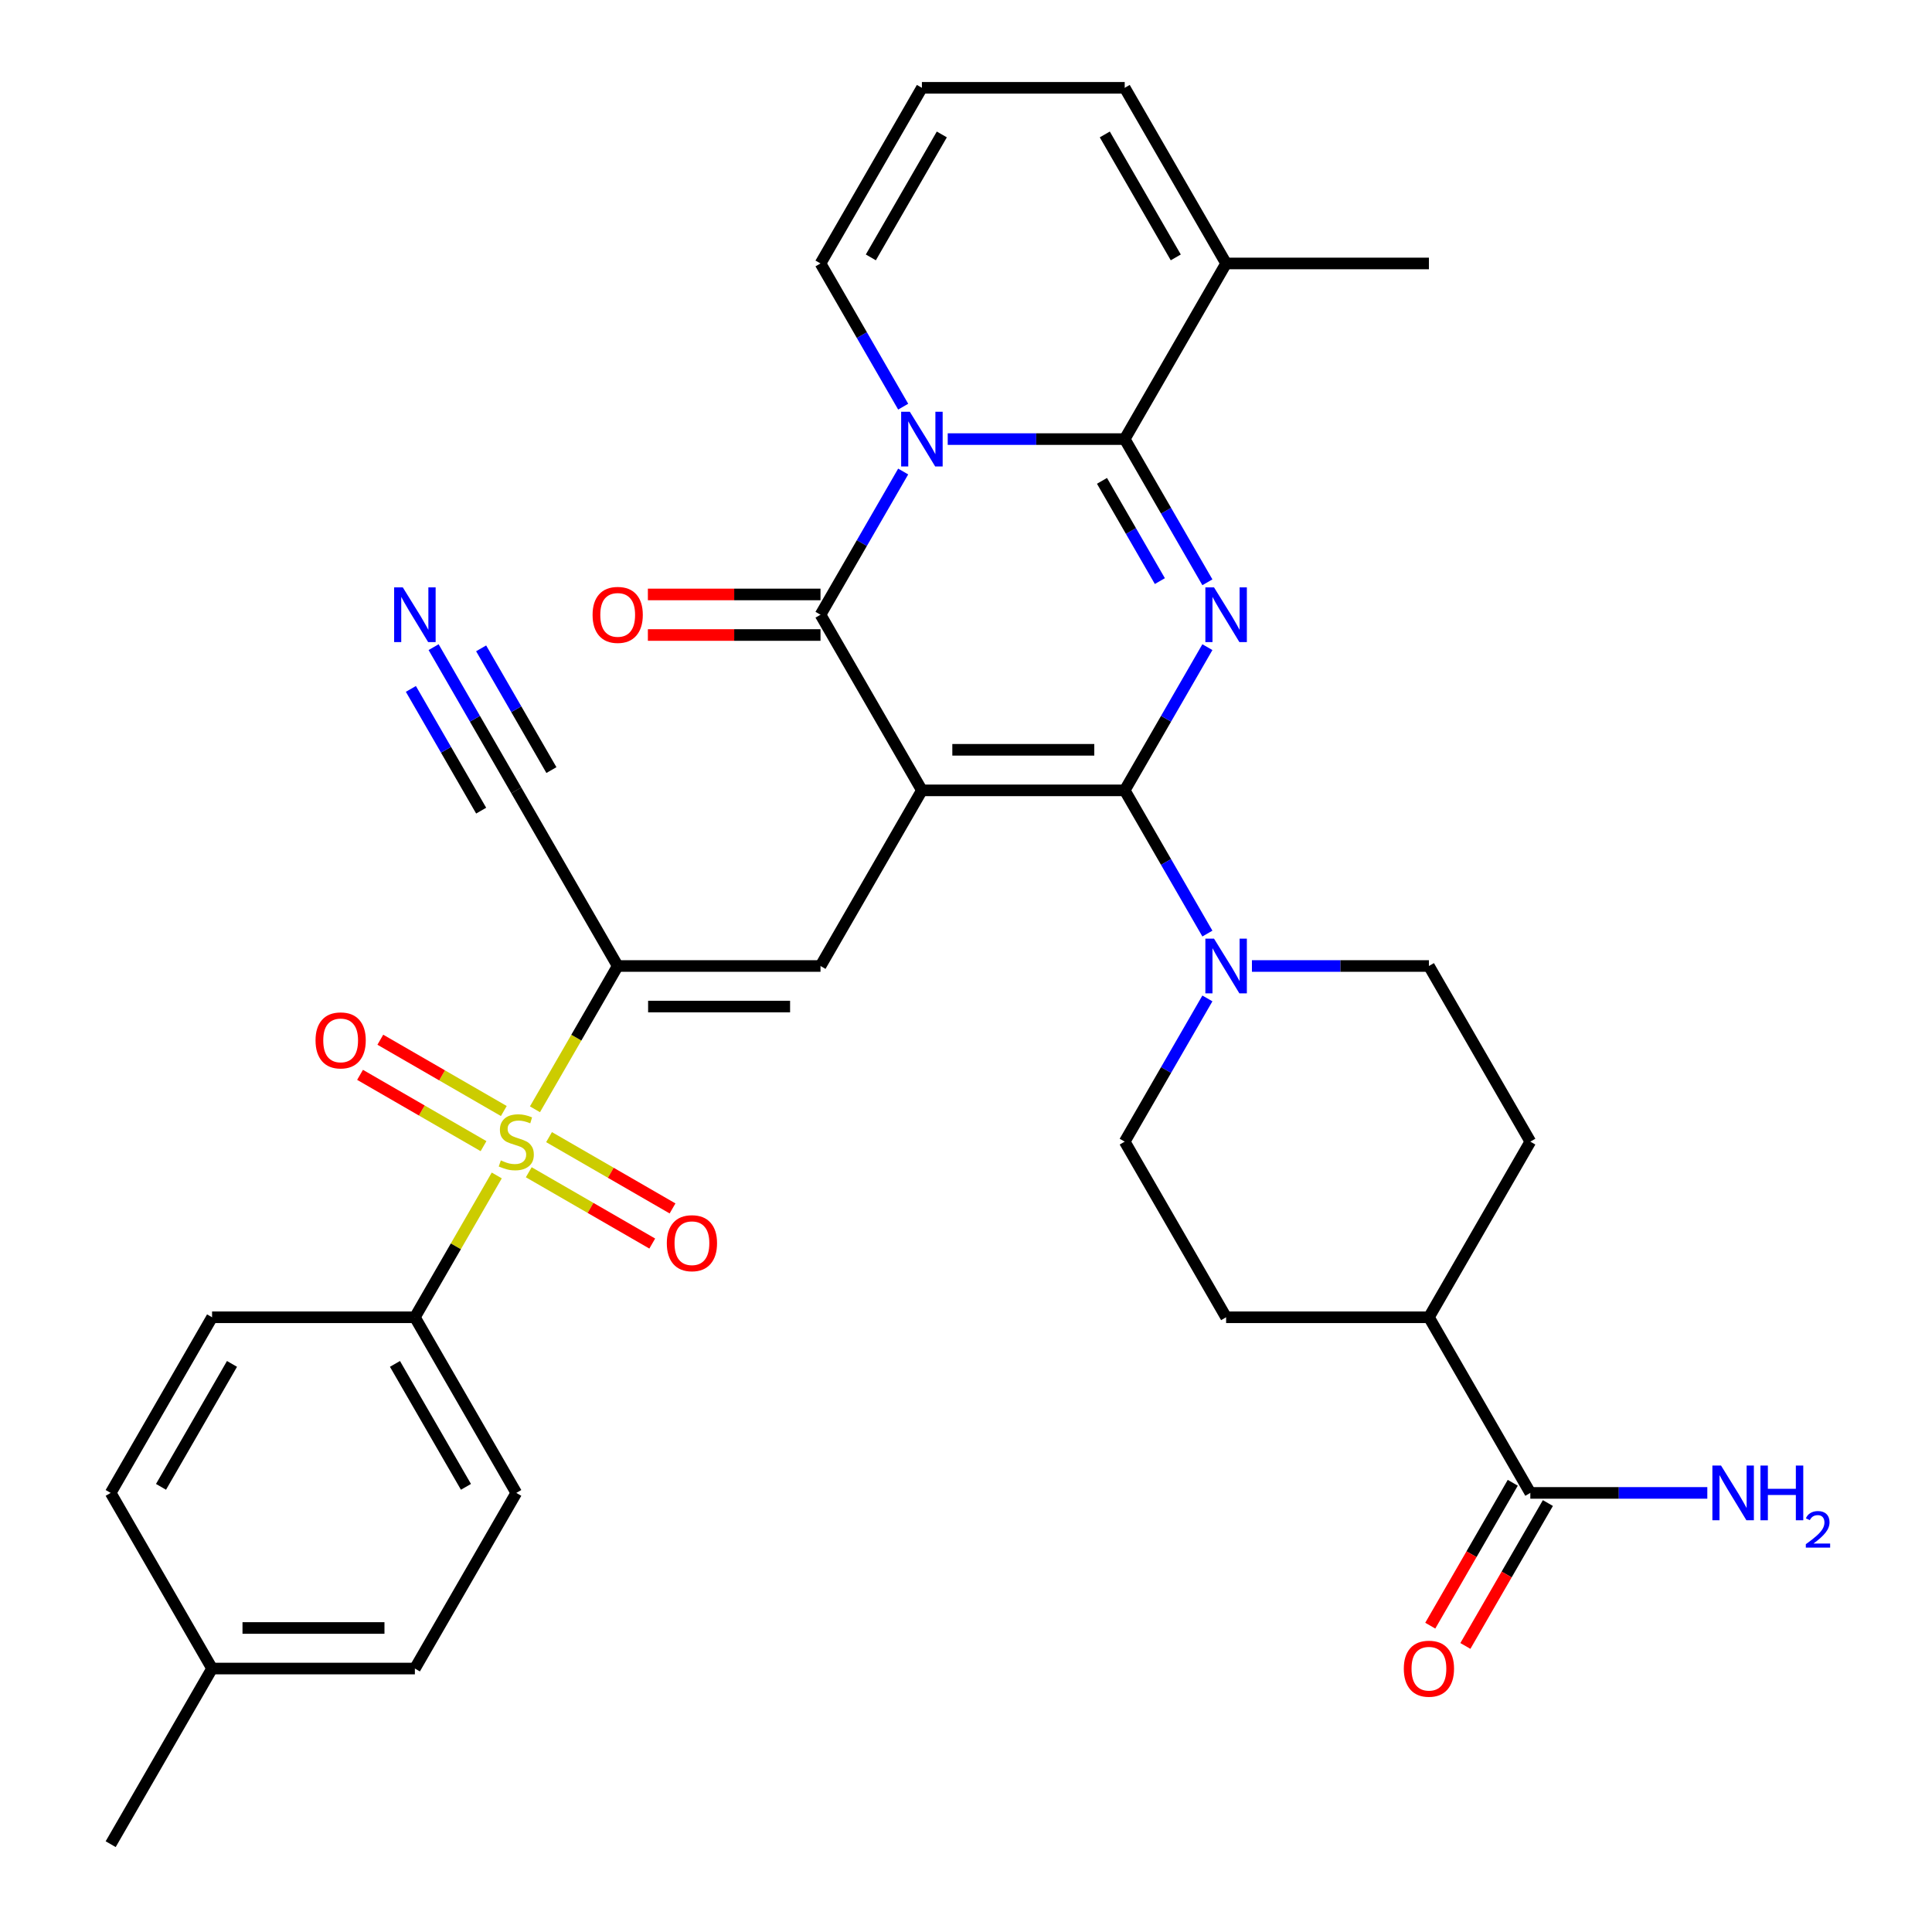 <?xml version='1.0' encoding='iso-8859-1'?>
<svg version='1.1' baseProfile='full'
              xmlns='http://www.w3.org/2000/svg'
                      xmlns:rdkit='http://www.rdkit.org/xml'
                      xmlns:xlink='http://www.w3.org/1999/xlink'
                  xml:space='preserve'
width='1000px' height='1000px' viewBox='0 0 1000 1000'>
<!-- END OF HEADER -->
<rect style='opacity:1.0;fill:#FFFFFF;stroke:none' width='1000' height='1000' x='0' y='0'> </rect>
<path class='bond-0' d='M 477.176,409.091 L 582.149,409.091' style='fill:none;fill-rule:evenodd;stroke:#000000;stroke-width:6px;stroke-linecap:butt;stroke-linejoin:miter;stroke-opacity:1' />
<path class='bond-0' d='M 492.922,388.096 L 566.403,388.096' style='fill:none;fill-rule:evenodd;stroke:#000000;stroke-width:6px;stroke-linecap:butt;stroke-linejoin:miter;stroke-opacity:1' />
<path class='bond-4' d='M 477.176,409.091 L 424.69,318.182' style='fill:none;fill-rule:evenodd;stroke:#000000;stroke-width:6px;stroke-linecap:butt;stroke-linejoin:miter;stroke-opacity:1' />
<path class='bond-7' d='M 477.176,409.091 L 424.69,500' style='fill:none;fill-rule:evenodd;stroke:#000000;stroke-width:6px;stroke-linecap:butt;stroke-linejoin:miter;stroke-opacity:1' />
<path class='bond-1' d='M 582.149,409.091 L 603.547,372.029' style='fill:none;fill-rule:evenodd;stroke:#000000;stroke-width:6px;stroke-linecap:butt;stroke-linejoin:miter;stroke-opacity:1' />
<path class='bond-1' d='M 603.547,372.029 L 624.945,334.966' style='fill:none;fill-rule:evenodd;stroke:#0000FF;stroke-width:6px;stroke-linecap:butt;stroke-linejoin:miter;stroke-opacity:1' />
<path class='bond-8' d='M 582.149,409.091 L 603.547,446.153' style='fill:none;fill-rule:evenodd;stroke:#000000;stroke-width:6px;stroke-linecap:butt;stroke-linejoin:miter;stroke-opacity:1' />
<path class='bond-8' d='M 603.547,446.153 L 624.945,483.216' style='fill:none;fill-rule:evenodd;stroke:#0000FF;stroke-width:6px;stroke-linecap:butt;stroke-linejoin:miter;stroke-opacity:1' />
<path class='bond-34' d='M 624.945,301.397 L 603.547,264.335' style='fill:none;fill-rule:evenodd;stroke:#0000FF;stroke-width:6px;stroke-linecap:butt;stroke-linejoin:miter;stroke-opacity:1' />
<path class='bond-34' d='M 603.547,264.335 L 582.149,227.273' style='fill:none;fill-rule:evenodd;stroke:#000000;stroke-width:6px;stroke-linecap:butt;stroke-linejoin:miter;stroke-opacity:1' />
<path class='bond-34' d='M 600.344,300.776 L 585.365,274.832' style='fill:none;fill-rule:evenodd;stroke:#0000FF;stroke-width:6px;stroke-linecap:butt;stroke-linejoin:miter;stroke-opacity:1' />
<path class='bond-34' d='M 585.365,274.832 L 570.386,248.889' style='fill:none;fill-rule:evenodd;stroke:#000000;stroke-width:6px;stroke-linecap:butt;stroke-linejoin:miter;stroke-opacity:1' />
<path class='bond-2' d='M 467.486,244.057 L 446.088,281.119' style='fill:none;fill-rule:evenodd;stroke:#0000FF;stroke-width:6px;stroke-linecap:butt;stroke-linejoin:miter;stroke-opacity:1' />
<path class='bond-2' d='M 446.088,281.119 L 424.69,318.182' style='fill:none;fill-rule:evenodd;stroke:#000000;stroke-width:6px;stroke-linecap:butt;stroke-linejoin:miter;stroke-opacity:1' />
<path class='bond-3' d='M 490.54,227.273 L 536.345,227.273' style='fill:none;fill-rule:evenodd;stroke:#0000FF;stroke-width:6px;stroke-linecap:butt;stroke-linejoin:miter;stroke-opacity:1' />
<path class='bond-3' d='M 536.345,227.273 L 582.149,227.273' style='fill:none;fill-rule:evenodd;stroke:#000000;stroke-width:6px;stroke-linecap:butt;stroke-linejoin:miter;stroke-opacity:1' />
<path class='bond-13' d='M 467.486,210.488 L 446.088,173.426' style='fill:none;fill-rule:evenodd;stroke:#0000FF;stroke-width:6px;stroke-linecap:butt;stroke-linejoin:miter;stroke-opacity:1' />
<path class='bond-13' d='M 446.088,173.426 L 424.69,136.364' style='fill:none;fill-rule:evenodd;stroke:#000000;stroke-width:6px;stroke-linecap:butt;stroke-linejoin:miter;stroke-opacity:1' />
<path class='bond-9' d='M 582.149,227.273 L 634.635,136.364' style='fill:none;fill-rule:evenodd;stroke:#000000;stroke-width:6px;stroke-linecap:butt;stroke-linejoin:miter;stroke-opacity:1' />
<path class='bond-17' d='M 424.69,307.685 L 380.015,307.685' style='fill:none;fill-rule:evenodd;stroke:#000000;stroke-width:6px;stroke-linecap:butt;stroke-linejoin:miter;stroke-opacity:1' />
<path class='bond-17' d='M 380.015,307.685 L 335.341,307.685' style='fill:none;fill-rule:evenodd;stroke:#FF0000;stroke-width:6px;stroke-linecap:butt;stroke-linejoin:miter;stroke-opacity:1' />
<path class='bond-17' d='M 424.69,328.679 L 380.015,328.679' style='fill:none;fill-rule:evenodd;stroke:#000000;stroke-width:6px;stroke-linecap:butt;stroke-linejoin:miter;stroke-opacity:1' />
<path class='bond-17' d='M 380.015,328.679 L 335.341,328.679' style='fill:none;fill-rule:evenodd;stroke:#FF0000;stroke-width:6px;stroke-linecap:butt;stroke-linejoin:miter;stroke-opacity:1' />
<path class='bond-5' d='M 276.898,574.165 L 298.307,537.082' style='fill:none;fill-rule:evenodd;stroke:#CCCC00;stroke-width:6px;stroke-linecap:butt;stroke-linejoin:miter;stroke-opacity:1' />
<path class='bond-5' d='M 298.307,537.082 L 319.717,500' style='fill:none;fill-rule:evenodd;stroke:#000000;stroke-width:6px;stroke-linecap:butt;stroke-linejoin:miter;stroke-opacity:1' />
<path class='bond-12' d='M 257.124,608.413 L 235.934,645.116' style='fill:none;fill-rule:evenodd;stroke:#CCCC00;stroke-width:6px;stroke-linecap:butt;stroke-linejoin:miter;stroke-opacity:1' />
<path class='bond-12' d='M 235.934,645.116 L 214.744,681.818' style='fill:none;fill-rule:evenodd;stroke:#000000;stroke-width:6px;stroke-linecap:butt;stroke-linejoin:miter;stroke-opacity:1' />
<path class='bond-15' d='M 260.775,575.061 L 228.816,556.609' style='fill:none;fill-rule:evenodd;stroke:#CCCC00;stroke-width:6px;stroke-linecap:butt;stroke-linejoin:miter;stroke-opacity:1' />
<path class='bond-15' d='M 228.816,556.609 L 196.856,538.157' style='fill:none;fill-rule:evenodd;stroke:#FF0000;stroke-width:6px;stroke-linecap:butt;stroke-linejoin:miter;stroke-opacity:1' />
<path class='bond-15' d='M 250.277,593.243 L 218.318,574.791' style='fill:none;fill-rule:evenodd;stroke:#CCCC00;stroke-width:6px;stroke-linecap:butt;stroke-linejoin:miter;stroke-opacity:1' />
<path class='bond-15' d='M 218.318,574.791 L 186.359,556.339' style='fill:none;fill-rule:evenodd;stroke:#FF0000;stroke-width:6px;stroke-linecap:butt;stroke-linejoin:miter;stroke-opacity:1' />
<path class='bond-16' d='M 273.686,606.757 L 305.645,625.209' style='fill:none;fill-rule:evenodd;stroke:#CCCC00;stroke-width:6px;stroke-linecap:butt;stroke-linejoin:miter;stroke-opacity:1' />
<path class='bond-16' d='M 305.645,625.209 L 337.604,643.661' style='fill:none;fill-rule:evenodd;stroke:#FF0000;stroke-width:6px;stroke-linecap:butt;stroke-linejoin:miter;stroke-opacity:1' />
<path class='bond-16' d='M 284.183,588.576 L 316.143,607.027' style='fill:none;fill-rule:evenodd;stroke:#CCCC00;stroke-width:6px;stroke-linecap:butt;stroke-linejoin:miter;stroke-opacity:1' />
<path class='bond-16' d='M 316.143,607.027 L 348.102,625.479' style='fill:none;fill-rule:evenodd;stroke:#FF0000;stroke-width:6px;stroke-linecap:butt;stroke-linejoin:miter;stroke-opacity:1' />
<path class='bond-6' d='M 319.717,500 L 424.69,500' style='fill:none;fill-rule:evenodd;stroke:#000000;stroke-width:6px;stroke-linecap:butt;stroke-linejoin:miter;stroke-opacity:1' />
<path class='bond-6' d='M 335.463,520.995 L 408.944,520.995' style='fill:none;fill-rule:evenodd;stroke:#000000;stroke-width:6px;stroke-linecap:butt;stroke-linejoin:miter;stroke-opacity:1' />
<path class='bond-10' d='M 319.717,500 L 267.23,409.091' style='fill:none;fill-rule:evenodd;stroke:#000000;stroke-width:6px;stroke-linecap:butt;stroke-linejoin:miter;stroke-opacity:1' />
<path class='bond-20' d='M 647.999,500 L 693.804,500' style='fill:none;fill-rule:evenodd;stroke:#0000FF;stroke-width:6px;stroke-linecap:butt;stroke-linejoin:miter;stroke-opacity:1' />
<path class='bond-20' d='M 693.804,500 L 739.608,500' style='fill:none;fill-rule:evenodd;stroke:#000000;stroke-width:6px;stroke-linecap:butt;stroke-linejoin:miter;stroke-opacity:1' />
<path class='bond-21' d='M 624.945,516.784 L 603.547,553.847' style='fill:none;fill-rule:evenodd;stroke:#0000FF;stroke-width:6px;stroke-linecap:butt;stroke-linejoin:miter;stroke-opacity:1' />
<path class='bond-21' d='M 603.547,553.847 L 582.149,590.909' style='fill:none;fill-rule:evenodd;stroke:#000000;stroke-width:6px;stroke-linecap:butt;stroke-linejoin:miter;stroke-opacity:1' />
<path class='bond-32' d='M 634.635,136.364 L 739.608,136.364' style='fill:none;fill-rule:evenodd;stroke:#000000;stroke-width:6px;stroke-linecap:butt;stroke-linejoin:miter;stroke-opacity:1' />
<path class='bond-36' d='M 634.635,136.364 L 582.149,45.455' style='fill:none;fill-rule:evenodd;stroke:#000000;stroke-width:6px;stroke-linecap:butt;stroke-linejoin:miter;stroke-opacity:1' />
<path class='bond-36' d='M 608.58,133.225 L 571.84,69.588' style='fill:none;fill-rule:evenodd;stroke:#000000;stroke-width:6px;stroke-linecap:butt;stroke-linejoin:miter;stroke-opacity:1' />
<path class='bond-11' d='M 267.23,409.091 L 245.832,372.029' style='fill:none;fill-rule:evenodd;stroke:#000000;stroke-width:6px;stroke-linecap:butt;stroke-linejoin:miter;stroke-opacity:1' />
<path class='bond-11' d='M 245.832,372.029 L 224.434,334.966' style='fill:none;fill-rule:evenodd;stroke:#0000FF;stroke-width:6px;stroke-linecap:butt;stroke-linejoin:miter;stroke-opacity:1' />
<path class='bond-11' d='M 285.412,398.594 L 267.224,367.091' style='fill:none;fill-rule:evenodd;stroke:#000000;stroke-width:6px;stroke-linecap:butt;stroke-linejoin:miter;stroke-opacity:1' />
<path class='bond-11' d='M 267.224,367.091 L 249.036,335.588' style='fill:none;fill-rule:evenodd;stroke:#0000FF;stroke-width:6px;stroke-linecap:butt;stroke-linejoin:miter;stroke-opacity:1' />
<path class='bond-11' d='M 249.049,419.588 L 230.86,388.085' style='fill:none;fill-rule:evenodd;stroke:#000000;stroke-width:6px;stroke-linecap:butt;stroke-linejoin:miter;stroke-opacity:1' />
<path class='bond-11' d='M 230.86,388.085 L 212.672,356.582' style='fill:none;fill-rule:evenodd;stroke:#0000FF;stroke-width:6px;stroke-linecap:butt;stroke-linejoin:miter;stroke-opacity:1' />
<path class='bond-26' d='M 214.744,681.818 L 267.23,772.727' style='fill:none;fill-rule:evenodd;stroke:#000000;stroke-width:6px;stroke-linecap:butt;stroke-linejoin:miter;stroke-opacity:1' />
<path class='bond-26' d='M 204.435,705.952 L 241.176,769.588' style='fill:none;fill-rule:evenodd;stroke:#000000;stroke-width:6px;stroke-linecap:butt;stroke-linejoin:miter;stroke-opacity:1' />
<path class='bond-27' d='M 214.744,681.818 L 109.771,681.818' style='fill:none;fill-rule:evenodd;stroke:#000000;stroke-width:6px;stroke-linecap:butt;stroke-linejoin:miter;stroke-opacity:1' />
<path class='bond-18' d='M 424.69,136.364 L 477.176,45.455' style='fill:none;fill-rule:evenodd;stroke:#000000;stroke-width:6px;stroke-linecap:butt;stroke-linejoin:miter;stroke-opacity:1' />
<path class='bond-18' d='M 450.744,133.225 L 487.485,69.588' style='fill:none;fill-rule:evenodd;stroke:#000000;stroke-width:6px;stroke-linecap:butt;stroke-linejoin:miter;stroke-opacity:1' />
<path class='bond-14' d='M 792.094,772.727 L 739.608,681.818' style='fill:none;fill-rule:evenodd;stroke:#000000;stroke-width:6px;stroke-linecap:butt;stroke-linejoin:miter;stroke-opacity:1' />
<path class='bond-23' d='M 783.003,767.479 L 761.652,804.461' style='fill:none;fill-rule:evenodd;stroke:#000000;stroke-width:6px;stroke-linecap:butt;stroke-linejoin:miter;stroke-opacity:1' />
<path class='bond-23' d='M 761.652,804.461 L 740.3,841.443' style='fill:none;fill-rule:evenodd;stroke:#FF0000;stroke-width:6px;stroke-linecap:butt;stroke-linejoin:miter;stroke-opacity:1' />
<path class='bond-23' d='M 801.185,777.976 L 779.833,814.958' style='fill:none;fill-rule:evenodd;stroke:#000000;stroke-width:6px;stroke-linecap:butt;stroke-linejoin:miter;stroke-opacity:1' />
<path class='bond-23' d='M 779.833,814.958 L 758.482,851.941' style='fill:none;fill-rule:evenodd;stroke:#FF0000;stroke-width:6px;stroke-linecap:butt;stroke-linejoin:miter;stroke-opacity:1' />
<path class='bond-28' d='M 792.094,772.727 L 837.899,772.727' style='fill:none;fill-rule:evenodd;stroke:#000000;stroke-width:6px;stroke-linecap:butt;stroke-linejoin:miter;stroke-opacity:1' />
<path class='bond-28' d='M 837.899,772.727 L 883.703,772.727' style='fill:none;fill-rule:evenodd;stroke:#0000FF;stroke-width:6px;stroke-linecap:butt;stroke-linejoin:miter;stroke-opacity:1' />
<path class='bond-19' d='M 477.176,45.455 L 582.149,45.455' style='fill:none;fill-rule:evenodd;stroke:#000000;stroke-width:6px;stroke-linecap:butt;stroke-linejoin:miter;stroke-opacity:1' />
<path class='bond-24' d='M 739.608,500 L 792.094,590.909' style='fill:none;fill-rule:evenodd;stroke:#000000;stroke-width:6px;stroke-linecap:butt;stroke-linejoin:miter;stroke-opacity:1' />
<path class='bond-25' d='M 582.149,590.909 L 634.635,681.818' style='fill:none;fill-rule:evenodd;stroke:#000000;stroke-width:6px;stroke-linecap:butt;stroke-linejoin:miter;stroke-opacity:1' />
<path class='bond-22' d='M 739.608,681.818 L 634.635,681.818' style='fill:none;fill-rule:evenodd;stroke:#000000;stroke-width:6px;stroke-linecap:butt;stroke-linejoin:miter;stroke-opacity:1' />
<path class='bond-35' d='M 739.608,681.818 L 792.094,590.909' style='fill:none;fill-rule:evenodd;stroke:#000000;stroke-width:6px;stroke-linecap:butt;stroke-linejoin:miter;stroke-opacity:1' />
<path class='bond-30' d='M 267.23,772.727 L 214.744,863.636' style='fill:none;fill-rule:evenodd;stroke:#000000;stroke-width:6px;stroke-linecap:butt;stroke-linejoin:miter;stroke-opacity:1' />
<path class='bond-29' d='M 109.771,681.818 L 57.285,772.727' style='fill:none;fill-rule:evenodd;stroke:#000000;stroke-width:6px;stroke-linecap:butt;stroke-linejoin:miter;stroke-opacity:1' />
<path class='bond-29' d='M 120.08,705.952 L 83.34,769.588' style='fill:none;fill-rule:evenodd;stroke:#000000;stroke-width:6px;stroke-linecap:butt;stroke-linejoin:miter;stroke-opacity:1' />
<path class='bond-31' d='M 57.285,772.727 L 109.771,863.636' style='fill:none;fill-rule:evenodd;stroke:#000000;stroke-width:6px;stroke-linecap:butt;stroke-linejoin:miter;stroke-opacity:1' />
<path class='bond-37' d='M 214.744,863.636 L 109.771,863.636' style='fill:none;fill-rule:evenodd;stroke:#000000;stroke-width:6px;stroke-linecap:butt;stroke-linejoin:miter;stroke-opacity:1' />
<path class='bond-37' d='M 198.998,842.642 L 125.517,842.642' style='fill:none;fill-rule:evenodd;stroke:#000000;stroke-width:6px;stroke-linecap:butt;stroke-linejoin:miter;stroke-opacity:1' />
<path class='bond-33' d='M 109.771,863.636 L 57.285,954.545' style='fill:none;fill-rule:evenodd;stroke:#000000;stroke-width:6px;stroke-linecap:butt;stroke-linejoin:miter;stroke-opacity:1' />
<path  class='atom-2' d='M 628.375 304.022
L 637.655 319.022
Q 638.575 320.502, 640.055 323.182
Q 641.535 325.862, 641.615 326.022
L 641.615 304.022
L 645.375 304.022
L 645.375 332.342
L 641.495 332.342
L 631.535 315.942
Q 630.375 314.022, 629.135 311.822
Q 627.935 309.622, 627.575 308.942
L 627.575 332.342
L 623.895 332.342
L 623.895 304.022
L 628.375 304.022
' fill='#0000FF'/>
<path  class='atom-3' d='M 470.916 213.113
L 480.196 228.113
Q 481.116 229.593, 482.596 232.273
Q 484.076 234.953, 484.156 235.113
L 484.156 213.113
L 487.916 213.113
L 487.916 241.433
L 484.036 241.433
L 474.076 225.033
Q 472.916 223.113, 471.676 220.913
Q 470.476 218.713, 470.116 218.033
L 470.116 241.433
L 466.436 241.433
L 466.436 213.113
L 470.916 213.113
' fill='#0000FF'/>
<path  class='atom-6' d='M 259.23 600.629
Q 259.55 600.749, 260.87 601.309
Q 262.19 601.869, 263.63 602.229
Q 265.11 602.549, 266.55 602.549
Q 269.23 602.549, 270.79 601.269
Q 272.35 599.949, 272.35 597.669
Q 272.35 596.109, 271.55 595.149
Q 270.79 594.189, 269.59 593.669
Q 268.39 593.149, 266.39 592.549
Q 263.87 591.789, 262.35 591.069
Q 260.87 590.349, 259.79 588.829
Q 258.75 587.309, 258.75 584.749
Q 258.75 581.189, 261.15 578.989
Q 263.59 576.789, 268.39 576.789
Q 271.67 576.789, 275.39 578.349
L 274.47 581.429
Q 271.07 580.029, 268.51 580.029
Q 265.75 580.029, 264.23 581.189
Q 262.71 582.309, 262.75 584.269
Q 262.75 585.789, 263.51 586.709
Q 264.31 587.629, 265.43 588.149
Q 266.59 588.669, 268.51 589.269
Q 271.07 590.069, 272.59 590.869
Q 274.11 591.669, 275.19 593.309
Q 276.31 594.909, 276.31 597.669
Q 276.31 601.589, 273.67 603.709
Q 271.07 605.789, 266.71 605.789
Q 264.19 605.789, 262.27 605.229
Q 260.39 604.709, 258.15 603.789
L 259.23 600.629
' fill='#CCCC00'/>
<path  class='atom-9' d='M 628.375 485.84
L 637.655 500.84
Q 638.575 502.32, 640.055 505
Q 641.535 507.68, 641.615 507.84
L 641.615 485.84
L 645.375 485.84
L 645.375 514.16
L 641.495 514.16
L 631.535 497.76
Q 630.375 495.84, 629.135 493.64
Q 627.935 491.44, 627.575 490.76
L 627.575 514.16
L 623.895 514.16
L 623.895 485.84
L 628.375 485.84
' fill='#0000FF'/>
<path  class='atom-12' d='M 208.484 304.022
L 217.764 319.022
Q 218.684 320.502, 220.164 323.182
Q 221.644 325.862, 221.724 326.022
L 221.724 304.022
L 225.484 304.022
L 225.484 332.342
L 221.604 332.342
L 211.644 315.942
Q 210.484 314.022, 209.244 311.822
Q 208.044 309.622, 207.684 308.942
L 207.684 332.342
L 204.004 332.342
L 204.004 304.022
L 208.484 304.022
' fill='#0000FF'/>
<path  class='atom-16' d='M 163.321 538.503
Q 163.321 531.703, 166.681 527.903
Q 170.041 524.103, 176.321 524.103
Q 182.601 524.103, 185.961 527.903
Q 189.321 531.703, 189.321 538.503
Q 189.321 545.383, 185.921 549.303
Q 182.521 553.183, 176.321 553.183
Q 170.081 553.183, 166.681 549.303
Q 163.321 545.423, 163.321 538.503
M 176.321 549.983
Q 180.641 549.983, 182.961 547.103
Q 185.321 544.183, 185.321 538.503
Q 185.321 532.943, 182.961 530.143
Q 180.641 527.303, 176.321 527.303
Q 172.001 527.303, 169.641 530.103
Q 167.321 532.903, 167.321 538.503
Q 167.321 544.223, 169.641 547.103
Q 172.001 549.983, 176.321 549.983
' fill='#FF0000'/>
<path  class='atom-17' d='M 345.14 643.475
Q 345.14 636.675, 348.5 632.875
Q 351.86 629.075, 358.14 629.075
Q 364.42 629.075, 367.78 632.875
Q 371.14 636.675, 371.14 643.475
Q 371.14 650.355, 367.74 654.275
Q 364.34 658.155, 358.14 658.155
Q 351.9 658.155, 348.5 654.275
Q 345.14 650.395, 345.14 643.475
M 358.14 654.955
Q 362.46 654.955, 364.78 652.075
Q 367.14 649.155, 367.14 643.475
Q 367.14 637.915, 364.78 635.115
Q 362.46 632.275, 358.14 632.275
Q 353.82 632.275, 351.46 635.075
Q 349.14 637.875, 349.14 643.475
Q 349.14 649.195, 351.46 652.075
Q 353.82 654.955, 358.14 654.955
' fill='#FF0000'/>
<path  class='atom-18' d='M 306.717 318.262
Q 306.717 311.462, 310.077 307.662
Q 313.437 303.862, 319.717 303.862
Q 325.997 303.862, 329.357 307.662
Q 332.717 311.462, 332.717 318.262
Q 332.717 325.142, 329.317 329.062
Q 325.917 332.942, 319.717 332.942
Q 313.477 332.942, 310.077 329.062
Q 306.717 325.182, 306.717 318.262
M 319.717 329.742
Q 324.037 329.742, 326.357 326.862
Q 328.717 323.942, 328.717 318.262
Q 328.717 312.702, 326.357 309.902
Q 324.037 307.062, 319.717 307.062
Q 315.397 307.062, 313.037 309.862
Q 310.717 312.662, 310.717 318.262
Q 310.717 323.982, 313.037 326.862
Q 315.397 329.742, 319.717 329.742
' fill='#FF0000'/>
<path  class='atom-24' d='M 726.608 863.716
Q 726.608 856.916, 729.968 853.116
Q 733.328 849.316, 739.608 849.316
Q 745.888 849.316, 749.248 853.116
Q 752.608 856.916, 752.608 863.716
Q 752.608 870.596, 749.208 874.516
Q 745.808 878.396, 739.608 878.396
Q 733.368 878.396, 729.968 874.516
Q 726.608 870.636, 726.608 863.716
M 739.608 875.196
Q 743.928 875.196, 746.248 872.316
Q 748.608 869.396, 748.608 863.716
Q 748.608 858.156, 746.248 855.356
Q 743.928 852.516, 739.608 852.516
Q 735.288 852.516, 732.928 855.316
Q 730.608 858.116, 730.608 863.716
Q 730.608 869.436, 732.928 872.316
Q 735.288 875.196, 739.608 875.196
' fill='#FF0000'/>
<path  class='atom-29' d='M 890.807 758.567
L 900.087 773.567
Q 901.007 775.047, 902.487 777.727
Q 903.967 780.407, 904.047 780.567
L 904.047 758.567
L 907.807 758.567
L 907.807 786.887
L 903.927 786.887
L 893.967 770.487
Q 892.807 768.567, 891.567 766.367
Q 890.367 764.167, 890.007 763.487
L 890.007 786.887
L 886.327 786.887
L 886.327 758.567
L 890.807 758.567
' fill='#0000FF'/>
<path  class='atom-29' d='M 911.207 758.567
L 915.047 758.567
L 915.047 770.607
L 929.527 770.607
L 929.527 758.567
L 933.367 758.567
L 933.367 786.887
L 929.527 786.887
L 929.527 773.807
L 915.047 773.807
L 915.047 786.887
L 911.207 786.887
L 911.207 758.567
' fill='#0000FF'/>
<path  class='atom-29' d='M 934.74 785.894
Q 935.426 784.125, 937.063 783.148
Q 938.7 782.145, 940.97 782.145
Q 943.795 782.145, 945.379 783.676
Q 946.963 785.207, 946.963 787.926
Q 946.963 790.698, 944.904 793.286
Q 942.871 795.873, 938.647 798.935
L 947.28 798.935
L 947.28 801.047
L 934.687 801.047
L 934.687 799.278
Q 938.172 796.797, 940.231 794.949
Q 942.317 793.101, 943.32 791.438
Q 944.323 789.774, 944.323 788.058
Q 944.323 786.263, 943.426 785.26
Q 942.528 784.257, 940.97 784.257
Q 939.466 784.257, 938.462 784.864
Q 937.459 785.471, 936.746 786.818
L 934.74 785.894
' fill='#0000FF'/>
</svg>
